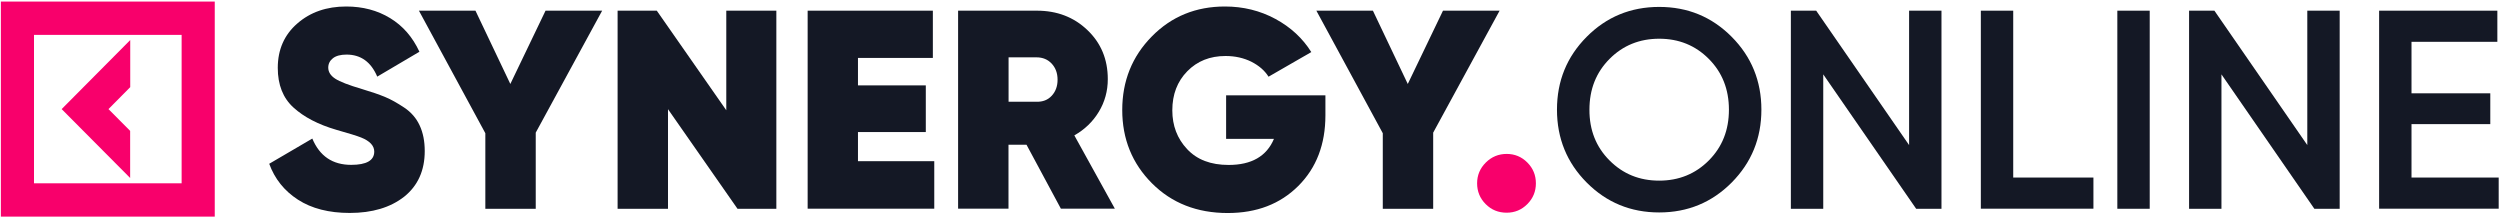 <svg width="619" height="54" viewBox="0 0 619 54" fill="none" xmlns="http://www.w3.org/2000/svg">
<path d="M86.6 52.725C81.44 52.725 77.164 51.629 73.772 49.438C70.38 47.247 68.016 44.271 66.659 40.55L77.329 34.308C79.137 38.649 82.345 40.819 86.95 40.819C90.752 40.819 92.664 39.724 92.664 37.533C92.664 36.086 91.575 34.908 89.396 34.04C88.471 33.668 86.415 33.027 83.27 32.138C78.809 30.836 75.273 28.996 72.682 26.64C70.072 24.284 68.777 20.997 68.777 16.801C68.777 12.275 70.4 8.596 73.628 5.805C76.856 2.994 80.885 1.609 85.716 1.609C89.807 1.609 93.425 2.56 96.591 4.482C99.757 6.405 102.162 9.174 103.848 12.812L93.405 18.972C91.863 15.334 89.334 13.515 85.798 13.515C84.318 13.515 83.187 13.825 82.427 14.424C81.666 15.024 81.275 15.809 81.275 16.739C81.275 17.814 81.851 18.724 82.982 19.468C84.113 20.212 86.333 21.08 89.642 22.051C92.007 22.754 93.918 23.416 95.357 24.015C96.796 24.614 98.379 25.503 100.086 26.64C101.792 27.777 103.087 29.265 103.909 31.063C104.752 32.861 105.164 34.97 105.164 37.409C105.164 42.225 103.457 45.987 100.086 48.694C96.653 51.381 92.171 52.725 86.6 52.725Z" fill="#141825"/>
<path d="M149.095 2.643L132.649 32.841V51.691H120.17V32.986L103.724 2.643H117.724L126.358 20.791L135.075 2.643H149.095Z" fill="#141825"/>
<path d="M179.828 2.643H192.224V51.691H182.603L165.396 27.033V51.691H152.918V2.643H162.621L179.828 27.301V2.643Z" fill="#141825"/>
<path d="M212.432 39.91H231.324V51.671H199.974V2.643H230.975V14.342H212.432V21.142H229.228V32.696H212.432V39.91Z" fill="#141825"/>
<path d="M262.675 51.671L254.164 35.838H249.703V51.671H237.225V2.643H256.734C261.709 2.643 265.882 4.234 269.233 7.438C272.604 10.642 274.29 14.693 274.29 19.592C274.29 22.527 273.55 25.235 272.07 27.674C270.59 30.133 268.554 32.076 266.005 33.523L276.038 51.671H262.675ZM249.723 14.197V25.193H256.631C258.173 25.235 259.427 24.759 260.393 23.726C261.359 22.692 261.853 21.369 261.853 19.736C261.853 18.104 261.359 16.781 260.393 15.747C259.427 14.714 258.173 14.197 256.631 14.197H249.723Z" fill="#141825"/>
<path d="M328.173 23.581V28.562C328.173 35.755 325.932 41.584 321.451 46.049C316.969 50.513 311.151 52.745 303.997 52.745C296.37 52.745 290.121 50.286 285.228 45.387C280.335 40.489 277.868 34.432 277.868 27.239C277.868 20.047 280.314 13.97 285.187 9.03C290.059 4.069 296.103 1.609 303.298 1.609C307.841 1.609 312.015 2.643 315.797 4.689C319.58 6.735 322.54 9.484 324.678 12.895L314.091 18.992C313.125 17.442 311.685 16.223 309.815 15.272C307.924 14.342 305.806 13.866 303.442 13.866C299.577 13.866 296.432 15.127 293.965 17.649C291.498 20.171 290.265 23.395 290.265 27.322C290.265 31.105 291.478 34.308 293.924 36.913C296.37 39.538 299.783 40.84 304.203 40.84C309.877 40.84 313.618 38.69 315.427 34.391H303.586V23.602H328.173V23.581Z" fill="#141825"/>
<path d="M371.303 2.643L354.856 32.841V51.691H342.378V32.986L325.932 2.643H339.932L348.566 20.791L357.283 2.643H371.303Z" fill="#141825"/>
<path d="M428.76 45.201C423.868 50.12 417.885 52.601 410.813 52.601C403.762 52.601 397.78 50.141 392.867 45.201C387.974 40.282 385.507 34.267 385.507 27.157C385.507 20.047 387.953 14.053 392.867 9.112C397.759 4.193 403.742 1.713 410.813 1.713C417.885 1.713 423.847 4.172 428.76 9.112C433.653 14.032 436.12 20.047 436.12 27.157C436.12 34.267 433.653 40.261 428.76 45.201ZM398.52 39.724C401.85 43.072 405.941 44.726 410.813 44.726C415.685 44.726 419.797 43.052 423.107 39.724C426.437 36.375 428.082 32.2 428.082 27.157C428.082 22.113 426.417 17.918 423.107 14.59C419.776 11.241 415.685 9.588 410.813 9.588C405.941 9.588 401.83 11.262 398.52 14.59C395.19 17.938 393.545 22.113 393.545 27.157C393.525 32.2 395.19 36.396 398.52 39.724Z" fill="#141825"/>
<path d="M472.692 2.643H480.71V51.691H474.44L451.436 18.414V51.691H443.418V2.643H449.688L472.692 35.921V2.643Z" fill="#141825"/>
<path d="M498.473 43.961H518.332V51.671H490.456V2.643H498.473V43.961Z" fill="#141825"/>
<path d="M524.252 2.643H532.269V51.691H524.252V2.643Z" fill="#141825"/>
<path d="M571.287 2.643H579.305V51.691H573.034L550.032 18.414V51.691H542.015V2.643H548.285L571.287 35.921V2.643Z" fill="#141825"/>
<path d="M597.067 43.961H618.675V51.671H589.07V2.643H618.344V10.352H597.088V23.105H616.597V30.733H597.088V43.961H597.067Z" fill="#141825"/>
<path d="M373.051 52.663C370.995 52.663 369.268 51.96 367.849 50.534C366.431 49.107 365.732 47.392 365.732 45.387C365.732 43.382 366.452 41.666 367.891 40.24C369.33 38.814 371.057 38.111 373.051 38.111C375.045 38.111 376.751 38.814 378.169 40.24C379.588 41.666 380.287 43.382 380.287 45.387C380.287 47.392 379.588 49.107 378.169 50.534C376.751 51.96 375.045 52.663 373.051 52.663Z" fill="#F8006B"/>
<path d="M0.216 0.389V53.634H53.172V0.389H0.216ZM8.418 45.387V8.637H44.97V45.387H8.418Z" fill="#F8006B"/>
<path d="M32.225 44.064V32.407L26.86 27.012L32.246 21.576V9.918L15.265 27.012L32.225 44.064Z" fill="#F8006B"/>
</svg>
